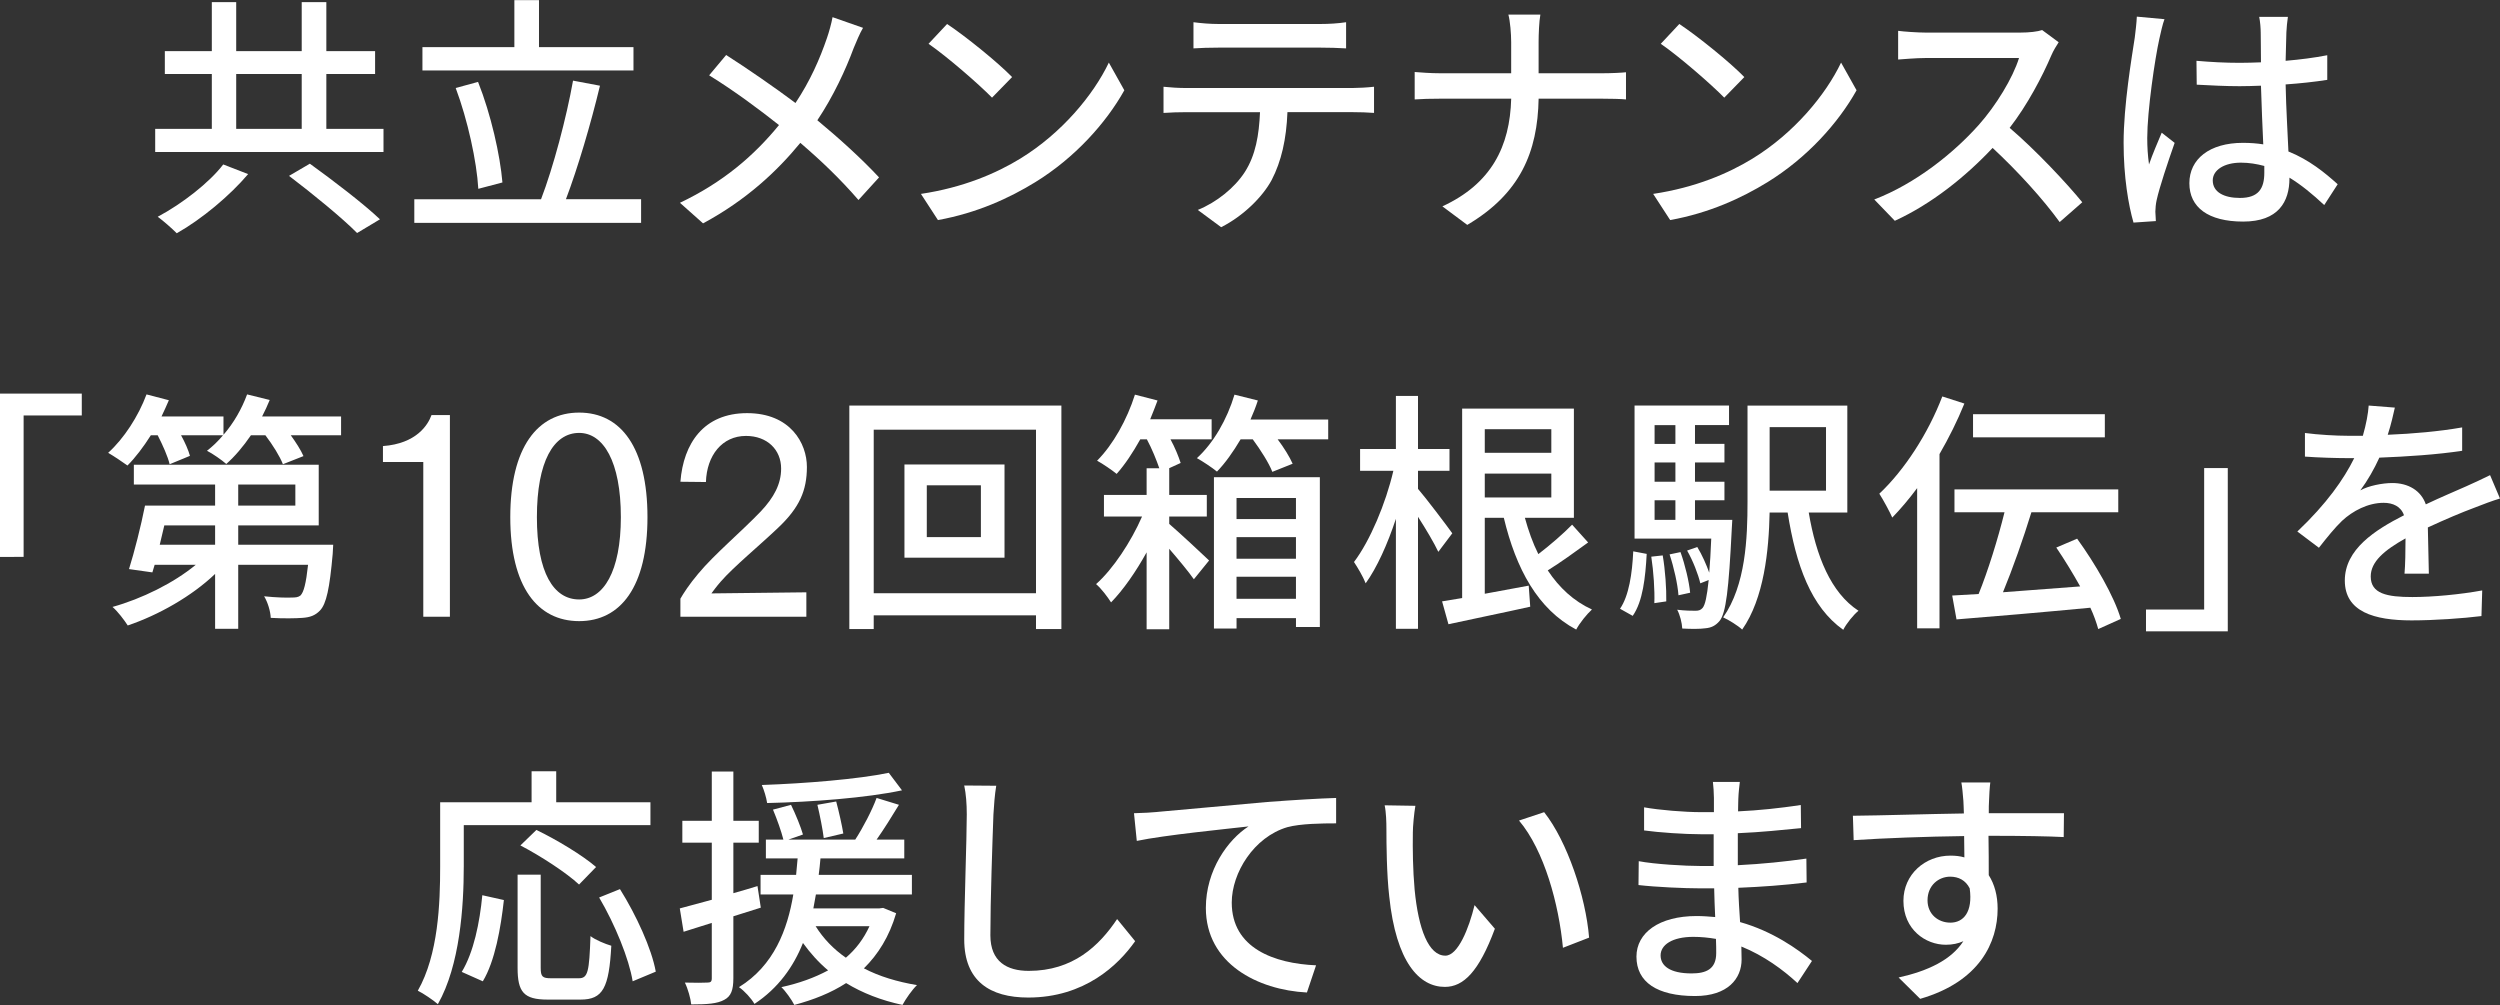 <?xml version="1.0" encoding="UTF-8"?>
<svg id="_レイヤー_1" data-name="レイヤー_1" xmlns="http://www.w3.org/2000/svg" version="1.1" viewBox="0 0 1286 517">
  <rect x="0" y="0" width="1286" height="517" fill="#333333" stroke="none"/>
  <!-- Generator: Adobe Illustrator 30.0.0, SVG Export Plug-In . SVG Version: 2.1.1 Build 123)  -->
  <defs>
    <style>
      .st0 {
        fill: #fff;
      }
    </style>
  </defs>
  <path class="st0" d="M197.27,66.3v11.89h-117.44v-11.89h29.13v-28.22h-24.17v-11.76h24.17V1.11h12.54v25.21h33.7V1.11h12.67v25.21h25.08v11.76h-25.08v28.22h29.39ZM127.64,89.55c-9.41,11.1-23.78,23.12-36.71,30.44-2.48-2.48-6.92-6.4-9.8-8.49,12.54-6.66,26.65-17.64,33.7-26.91l12.8,4.96ZM121.5,66.3h33.7v-28.22h-33.7v28.22ZM159.39,84.2c11.76,8.49,27.7,20.64,36.06,28.61l-11.76,7.05c-7.45-7.58-23.12-20.38-35.01-29.39l10.71-6.27Z"/>
  <path class="st0" d="M329.78,102.49v12.15h-116.66v-12.15h65.19c6.27-16.33,13.06-41.93,16.46-61.01l13.85,2.61c-4.7,19.6-11.5,42.59-17.51,58.39h38.67ZM325.86,36.25h-108.56v-12.02h47.29V.07h12.67v24.17h48.6v12.02ZM246.04,97.13c-.78-13.98-5.49-35.53-11.63-51.86l11.5-3.14c6.66,16.72,11.37,37.75,12.54,51.73l-12.41,3.27Z"/>
  <path class="st0" d="M443.95,14.31c-1.57,2.61-3.66,7.58-4.83,10.45-4.05,10.97-10.45,24.82-18.68,37.1,11.5,9.54,22.73,19.73,31.74,29.39l-10.58,11.63c-9.41-10.84-19.07-20.12-29.92-29.39-11.89,14.5-27.7,29.39-50.03,41.41l-11.89-10.58c22.21-10.58,38.02-24.17,50.95-39.98-9.54-7.58-22.99-17.64-35.93-25.6l8.75-10.45c10.84,6.92,25.21,16.85,35.66,24.69,7.58-11.37,12.54-22.73,16.2-33.44,1.05-3,2.35-7.71,2.87-10.71l15.68,5.49Z"/>
  <path class="st0" d="M525.06,81.45c21.03-12.93,37.36-32.53,45.33-49.25l7.97,14.24c-9.41,16.85-25.47,34.75-45.85,47.29-13.19,8.1-29.79,15.81-50.03,19.47l-8.75-13.46c21.82-3.27,38.8-10.58,51.34-18.29ZM520.62,39.65l-10.32,10.58c-6.79-6.92-22.99-21.03-32.66-27.7l9.54-10.19c9.28,6.14,26.13,19.73,33.44,27.3Z"/>
  <path class="st0" d="M695.83,45.27c2.74,0,7.71-.26,10.97-.65v13.46c-3-.26-7.58-.39-10.97-.39h-33.57c-.52,13.85-3.14,25.34-8.1,34.88-4.7,8.75-14.63,18.55-26,24.3l-12.02-8.88c9.67-3.92,18.94-11.37,24.17-19.46,5.62-8.75,7.32-19.07,7.84-30.83h-37.75c-3.92,0-8.23.13-11.89.39v-13.46c3.66.39,7.84.65,11.89.65h85.44ZM626.72,24.5c-4.31,0-9.14.13-12.8.39v-13.46c3.92.52,8.49.91,12.8.91h52.65c4.05,0,8.88-.26,13.06-.91v13.46c-4.18-.26-9.01-.39-13.06-.39h-52.65Z"/>
  <path class="st0" d="M823.87,37.69c5.09,0,10.19-.26,12.54-.52v13.98c-2.35-.26-8.1-.39-12.67-.39h-32.27c-.52,27.56-9.54,48.86-36.71,64.93l-12.8-9.54c25.21-11.63,34.75-30.83,35.4-55.39h-36.19c-5.23,0-10.19.13-13.46.39v-14.11c3.14.26,8.23.65,13.19.65h36.45v-16.07c0-4.18-.52-10.71-1.44-14.11h16.46c-.65,3.4-.91,10.19-.91,14.11v16.07h32.4Z"/>
  <path class="st0" d="M901.72,81.45c21.03-12.93,37.36-32.53,45.33-49.25l7.97,14.24c-9.41,16.85-25.47,34.75-45.85,47.29-13.19,8.1-29.79,15.81-50.03,19.47l-8.75-13.46c21.82-3.27,38.8-10.58,51.34-18.29ZM897.28,39.65l-10.32,10.58c-6.79-6.92-22.99-21.03-32.66-27.7l9.54-10.19c9.28,6.14,26.13,19.73,33.44,27.3Z"/>
  <path class="st0" d="M1058.97,21.75c-.91,1.31-2.87,4.57-3.79,6.79-4.57,10.71-12.28,25.47-21.42,37.23,13.46,11.5,29.26,28.35,37.36,38.28l-11.63,10.19c-8.49-11.76-21.55-26.13-34.49-38.15-13.98,14.89-31.48,28.87-50.3,37.49l-10.58-10.97c21.16-8.1,40.76-23.78,53.69-38.28,8.88-9.93,17.64-24.3,20.77-34.49h-47.94c-5.09,0-12.15.65-14.24.78v-14.76c2.61.39,10.19.91,14.24.91h48.47c4.83,0,9.14-.52,11.37-1.31l8.49,6.27Z"/>
  <path class="st0" d="M1113.42,9.86c-.91,2.22-2.09,7.58-2.61,9.93-2.35,10.45-6.27,37.36-6.27,51.21,0,4.57.26,8.88.91,13.59,1.83-5.36,4.57-11.63,6.53-16.33l6.66,5.23c-3.4,9.67-7.84,22.86-9.28,29.52-.39,1.7-.65,4.31-.65,5.88.13,1.31.13,3.27.26,4.83l-11.5.78c-2.61-9.01-5.09-23.51-5.09-41.02,0-19.33,4.18-43.89,5.75-54.21.39-3.27.91-7.32,1.05-10.71l14.24,1.31ZM1195.59,105.49c-6.01-5.62-11.89-10.45-17.9-14.11v.39c0,12.02-5.75,22.21-23.78,22.21s-27.7-7.32-27.7-19.73,10.32-20.77,27.56-20.77c3.66,0,7.19.26,10.45.78-.39-9.01-.91-20.12-1.18-30.18-3.66.13-7.32.26-10.97.26-7.45,0-14.5-.39-22.08-.78l-.13-12.28c7.45.65,14.63,1.04,22.34,1.04,3.66,0,7.19-.13,10.84-.26,0-6.4-.13-11.89-.13-15.15,0-2.22-.26-5.75-.78-8.23h14.76c-.39,2.61-.65,5.36-.78,7.97-.13,3.27-.26,8.75-.39,14.63,7.58-.65,14.76-1.57,21.42-2.87v12.67c-6.66,1.05-13.98,1.83-21.42,2.35.26,12.93,1.04,24.56,1.44,34.49,10.71,4.31,18.81,10.97,25.34,16.85l-6.92,10.71ZM1164.76,85.37c-3.92-1.04-7.84-1.7-12.02-1.7-8.62,0-14.5,3.79-14.5,9.14,0,6.01,5.75,9.01,13.98,9.01,9.54,0,12.54-4.83,12.54-12.93v-3.53Z"/>
  <path class="st0" d="M0,202.48h42.07v11.23H12.15v72.76H0v-84Z"/>
  <path class="st0" d="M175.45,214.24v9.67h-25.87c2.74,3.79,5.23,7.71,6.53,10.71l-10.58,4.18c-1.57-4.05-5.23-9.93-9.01-14.89h-7.45c-3.92,5.75-8.23,10.84-12.67,14.76-2.22-1.96-7.05-5.36-9.93-6.79,2.87-2.22,5.75-4.96,8.23-7.97h-21.56c2.09,3.79,3.79,7.71,4.57,10.58l-10.45,4.31c-.91-3.92-3.53-9.8-6.14-14.89h-3.53c-3.79,6.01-7.97,11.5-12.02,15.55-2.35-1.7-7.19-4.96-9.93-6.53,8.1-7.32,15.55-18.81,19.73-30.05l11.5,3c-1.18,2.74-2.48,5.62-3.79,8.36h31.88v9.41c5.23-6.01,9.41-13.32,12.15-20.77l11.63,2.87c-1.18,2.87-2.48,5.75-3.92,8.49h40.63ZM171.4,280.21s-.13,3.14-.26,4.7c-1.57,17.77-3.27,25.74-6.53,29.13-2.48,2.61-5.23,3.53-9.01,3.79-3.4.26-9.67.39-16.33,0-.13-3.4-1.57-8.1-3.4-11.1,6.01.65,11.76.78,14.11.65,2.09,0,3.4-.13,4.57-1.04,1.7-1.7,2.87-6.14,3.92-15.81h-35.93v32.92h-11.89v-28.22c-12.02,11.5-29.13,21.16-44.94,26.52-1.83-2.87-5.23-7.32-7.84-9.54,15.02-4.18,31.48-12.28,42.85-21.69h-21.16l-1.18,3.92-12.02-1.7c2.74-8.75,6.14-22.08,8.23-32.66h36.06v-10.84h-41.8v-10.19h95.1v31.22h-41.41v9.93h48.86ZM84.52,270.28c-.78,3.27-1.57,6.66-2.35,9.93h28.48v-9.93h-26.13ZM122.54,260.09h29.39v-10.84h-29.39v10.84Z"/>
  <path class="st0" d="M217.74,237.65h-20.75v-8.19c17.22-1.27,23.15-10.87,24.98-15.95h9.46v103.74h-13.69v-79.61Z"/>
  <path class="st0" d="M262.49,266.02c0-35.85,13.97-53.78,35.43-53.78s35.14,17.93,35.14,53.78-13.83,53.49-35.14,53.49-35.43-17.5-35.43-53.49ZM319.37,266.02c0-28.65-9.03-43.33-21.45-43.33-13.13,0-21.74,14.68-21.74,43.33s8.61,42.34,21.74,42.34c12.42,0,21.45-14.26,21.45-42.34Z"/>
  <path class="st0" d="M350.01,307.94c1.55-2.68,4.52-7.34,9.17-12.84,8.33-10.02,21.88-21.31,32.18-32.04,6.78-7.2,10.45-14.11,10.45-22.02,0-9.74-7.2-16.8-18.07-16.8-12.28,0-20.18,10.02-20.61,23.71l-13.13-.14c1.55-19.76,12-35.29,34.3-35.29s30.77,15.53,30.77,27.66-3.81,20.89-14.68,31.19c-9.6,9.17-23.01,20.18-29.64,27.81-2.12,2.4-3.95,4.94-4.8,6.07l48.84-.56v12.56h-64.79v-9.32Z"/>
  <path class="st0" d="M545.98,208.62v114.96h-13.06v-7.05h-83.48v7.05h-12.54v-114.96h109.08ZM532.92,305.16v-84.13h-83.48v84.13h83.48ZM516.72,238.93v47.94h-51.47v-47.94h51.47ZM504.57,249.64h-27.83v26.65h27.83v-26.65Z"/>
  <path class="st0" d="M601.45,269.5c5.62,4.83,17.51,15.94,20.51,18.81l-7.84,9.67c-2.61-3.79-7.84-10.06-12.67-15.68v41.41h-11.63v-39.58c-5.49,9.93-12.02,19.33-18.29,25.74-1.83-2.87-4.96-7.05-7.71-9.41,8.62-7.58,18.03-21.82,23.65-34.75h-19.6v-11.1h21.95v-13.72h6.53c-1.44-4.18-3.79-10.06-6.4-14.89h-3.4c-3.79,6.79-7.84,12.93-12.15,17.77-2.22-1.83-7.18-5.23-10.06-6.79,8.23-8.23,15.42-21.16,19.47-33.97l11.63,3c-1.18,3.14-2.48,6.53-3.79,9.67h31.61v10.32h-21.16c2.35,4.31,4.18,8.88,5.23,12.15l-6.01,2.74h.13v13.72h19.33v11.1h-19.33v3.79ZM683.23,215.81v10.19h-26c3.27,4.31,6.14,9.01,7.71,12.54l-10.45,4.18c-1.7-4.44-6.01-11.23-10.06-16.72h-6.27c-3.79,6.4-7.84,12.15-12.15,16.59-2.35-1.96-7.45-5.36-10.32-6.92,8.49-7.71,15.55-19.99,19.33-32.66l12.02,3c-1.05,3.27-2.35,6.53-3.79,9.8h39.97ZM624.45,245.46h54.48v77.08h-12.28v-4.57h-30.57v5.36h-11.63v-77.86ZM636.07,256.17v10.84h30.57v-10.84h-30.57ZM666.64,287.4v-11.1h-30.57v11.1h30.57ZM666.64,308.04v-11.37h-30.57v11.37h30.57Z"/>
  <path class="st0" d="M739.87,283.87c-2.09-4.44-6.4-11.76-10.45-18.03v57.61h-11.37v-56.57c-4.31,13.06-9.8,25.21-15.55,33.18-1.31-3.4-4.18-8.23-6.01-10.97,8.23-10.84,16.33-30.05,20.25-46.9h-17.11v-11.23h18.42v-27.3h11.37v27.3h16.2v11.23h-16.2v9.28c3.79,4.31,15.15,19.33,17.64,22.86l-7.19,9.54ZM816.94,279.04c-6.66,4.83-14.24,10.32-20.77,14.37,5.88,8.88,13.32,15.81,22.73,20.12-2.61,2.35-6.4,7.05-8.1,10.32-19.73-10.45-30.96-31.22-37.23-57.48h-9.8v39.06c7.19-1.31,14.89-2.74,22.6-4.18l.78,10.84c-14.63,3.27-30.18,6.4-42.07,9.01l-3.27-11.76c3-.52,6.53-1.04,10.32-1.7v-97.45h57.48v56.17h-25.21c1.83,6.66,4.05,12.93,6.92,18.68,6.14-4.7,12.93-10.58,17.37-15.15l8.23,9.14ZM763.77,220.77v12.15h34.23v-12.15h-34.23ZM763.77,255.91h34.23v-12.28h-34.23v12.28Z"/>
  <path class="st0" d="M833.35,313.13c4.57-6.66,6.27-18.16,6.79-29.52l6.92,1.31c-.65,12.02-1.96,24.43-7.19,31.88l-6.53-3.66ZM891.09,267.41s-.13,3.14-.26,4.57c-1.57,31.61-3,43.37-6.27,47.42-2.09,2.48-4.31,3.53-7.32,3.79-2.74.39-7.19.39-11.89.13-.13-2.87-1.18-7.05-2.61-9.67,4.05.52,7.71.52,9.41.52,1.57,0,2.61-.26,3.66-1.44,1.31-1.57,2.22-5.62,3.14-14.37l-4.31,1.7c-1.05-4.57-3.79-11.63-6.79-16.85l5.23-1.83c2.48,4.05,4.7,9.14,6.14,13.19.39-4.7.78-10.45,1.04-17.51h-39.45v-68.45h48.6v10.06h-17.51v9.67h15.15v9.54h-15.15v9.93h15.15v9.54h-15.15v10.06h19.2ZM855.3,285.7c1.31,7.58,1.96,17.24,1.83,23.65l-6.14.91c.26-6.53-.39-16.2-1.57-23.91l5.88-.65ZM851.12,218.68v9.67h10.71v-9.67h-10.71ZM861.83,237.88h-10.71v9.93h10.71v-9.93ZM851.12,267.41h10.71v-10.06h-10.71v10.06ZM863.4,306.21c-.39-5.62-2.35-14.37-4.57-21.03l5.62-1.18c2.35,6.53,4.44,15.28,4.96,20.9l-6.01,1.31ZM930.41,263.62c3.79,22.47,11.37,41.28,25.6,50.56-2.61,2.09-6.27,6.66-7.84,9.8-16.59-11.76-24.3-33.18-28.61-60.35h-9.27c-.39,19.6-2.87,44.16-14.11,60.22-2.09-1.96-7.05-5.09-9.8-6.27,11.63-16.59,12.54-40.76,12.54-59.57v-49.38h51.34v55h-19.86ZM910.3,219.73v32.66h29v-32.66h-29Z"/>
  <path class="st0" d="M1010.48,207.58c-3.53,8.75-7.97,17.64-12.8,26v89.62h-11.5v-72.11c-4.18,5.62-8.49,10.71-12.8,15.15-1.18-2.74-4.7-9.27-6.66-12.28,12.8-12.02,25.08-30.83,32.4-50.03l11.37,3.66ZM1079.33,323.58c-.91-3.27-2.22-7.05-4.05-10.97-24.69,2.35-50.56,4.57-68.85,6.01l-2.22-12.28c4.05-.26,8.62-.52,13.59-.78,4.83-11.89,9.93-28.35,13.32-42.06h-25.74v-11.76h84.26v11.76h-44.68c-4.18,13.59-9.67,29.13-14.63,41.15,12.28-.91,26.13-1.96,39.71-3-3.79-6.79-8.1-13.85-12.28-19.99l10.71-4.57c9.28,12.8,19.07,29.65,22.47,41.28l-11.63,5.23ZM1082.73,224.95h-67.8v-11.89h67.8v11.89Z"/>
  <path class="st0" d="M1145.96,324.76h-42.06v-11.23h29.92v-72.76h12.15v84Z"/>
  <path class="st0" d="M1236.88,295.1c.39-4.44.52-11.76.52-18.16-10.97,6.14-17.9,12.02-17.9,19.6,0,8.88,8.36,10.58,21.42,10.58,10.45,0,24.56-1.31,35.93-3.4l-.39,13.19c-9.41,1.18-24.3,2.22-35.93,2.22-19.33,0-34.36-4.44-34.36-20.51s15.55-26,30.44-33.57c-1.57-4.57-5.75-6.4-10.45-6.4-8.1,0-15.94,4.18-21.42,9.27-3.79,3.66-7.58,8.36-11.89,13.85l-11.1-8.36c15.15-14.37,23.91-26.91,29.26-37.75h-3.79c-5.36,0-14.37-.26-21.56-.78v-12.15c6.79.91,16.07,1.44,22.21,1.44h7.58c1.7-5.88,2.74-11.5,3-15.55l13.46,1.05c-.78,3.4-1.83,8.36-3.66,13.98,12.8-.52,26.39-1.7,38.28-3.79v12.02c-12.67,1.96-28.61,3-42.59,3.53-2.61,5.75-6.01,11.76-9.8,16.85,4.05-2.35,11.37-3.79,16.46-3.79,8.1,0,14.76,3.79,17.24,10.97,7.97-3.79,14.63-6.53,20.77-9.28,4.31-1.96,8.1-3.66,12.28-5.75l5.09,12.02c-3.53,1.04-9.14,3.14-13.06,4.7-6.66,2.48-15.02,6.01-24.04,10.19.13,7.32.39,17.64.52,23.78h-12.54Z"/>
  <path class="st0" d="M238.56,445.87c0,20.38-1.96,50.69-13.32,70.67-2.22-1.96-7.58-5.62-10.32-6.92,10.58-18.55,11.5-45.07,11.5-63.75v-33.18h47.03v-15.94h12.67v15.94h48.47v11.76h-96.02v21.42ZM237.52,499.95c6.14-10.06,9.27-25.47,10.58-39.45l11.1,2.48c-1.57,14.24-4.57,31.48-10.84,41.8l-10.84-4.83ZM297.74,503.22c4.7,0,5.36-3.27,6.01-21.69,2.48,1.96,7.58,4.05,10.71,4.96-1.18,21.69-4.31,27.7-15.81,27.7h-16.98c-12.28,0-15.42-3.92-15.42-16.33v-47.94h11.89v47.94c0,4.57.91,5.36,5.36,5.36h14.24ZM297.87,455.01c-6.27-5.88-19.6-14.63-30.18-20.12l8.23-7.97c10.32,4.96,23.78,13.06,30.7,19.07l-8.75,9.01ZM318.91,457.36c8.36,13.32,16.33,30.7,18.42,42.46l-11.89,4.96c-1.83-11.5-9.14-29.39-17.24-43.11l10.71-4.31Z"/>
  <path class="st0" d="M377.24,471.34v31.88c0,6.01-1.18,9.28-4.7,11.1-3.53,1.96-8.62,2.35-16.98,2.35-.26-2.87-1.7-8.1-3.27-11.23,5.23.13,10.06.13,11.5,0,1.7,0,2.35-.39,2.35-2.22v-28.48l-14.5,4.57-1.96-12.02c4.57-1.18,10.32-2.74,16.46-4.44v-29.39h-15.15v-11.23h15.15v-25.34h11.1v25.34h13.06v11.23h-13.06v26c4.05-1.18,8.36-2.35,12.41-3.66l1.7,11.1-14.11,4.44ZM460.98,469.77c-3.53,12.02-9.28,21.16-16.59,28.35,7.97,4.18,17.24,6.92,27.3,8.62-2.48,2.35-5.75,7.05-7.45,10.19-10.97-2.35-20.64-6.14-29-11.23-7.84,5.09-16.85,8.62-26.65,11.23-1.31-2.61-4.57-7.19-6.66-9.14,9.01-1.96,16.98-4.83,24.04-8.62-4.96-4.18-9.15-8.88-12.93-14.11-4.83,12.15-12.67,23.25-24.95,31.35-1.57-2.74-5.09-6.66-7.97-8.62,18.03-11.1,24.95-29.66,27.96-47.68h-16.85v-10.06h18.29c.26-3,.52-5.75.78-8.49h-16.33v-9.67h9.01c-1.05-4.18-3.27-10.45-5.36-15.42l9.28-2.48c2.35,4.83,5.09,11.5,6.14,15.28l-7.45,2.61h34.36c4.05-6.27,8.62-15.02,10.97-21.42l11.5,3.53c-3.66,6.01-7.71,12.54-11.5,17.9h14.24v9.67h-43.11c-.26,2.87-.52,5.62-.91,8.49h47.94v10.06h-49.38c-.39,2.48-.91,4.7-1.31,7.18h33.83l2.09-.26,6.66,2.74ZM463.98,406.55c-18.55,3.92-46.38,6.01-69.37,6.53-.39-2.74-1.57-6.66-2.74-9.28,22.47-.78,49.64-3,65.32-6.27l6.79,9.01ZM419.56,476.44c3.92,6.27,9.14,11.76,15.55,16.2,5.09-4.31,9.14-9.67,12.15-16.2h-27.7ZM423.74,431.1c-.52-4.31-1.96-11.63-3.27-17.11l9.67-1.7c1.44,5.36,3,12.41,3.66,16.46l-10.06,2.35Z"/>
  <path class="st0" d="M512.46,404.19c-.78,4.7-1.18,10.19-1.44,14.76-.52,14.37-1.57,44.16-1.57,62.18,0,13.59,8.62,18.29,19.73,18.29,22.73,0,36.19-12.8,45.46-26.65l9.28,11.37c-8.62,12.28-26,29-55,29-19.73,0-32.92-8.49-32.92-29.92,0-18.42,1.31-51.73,1.31-64.27,0-5.36-.39-10.58-1.31-14.89l16.46.13Z"/>
  <path class="st0" d="M595.34,417.65c9.54-.78,32.53-3,56.3-5.09,13.85-1.04,26.78-1.83,35.66-2.09v13.06c-7.18,0-18.29.13-25.08,1.96-17.24,5.09-28.61,23.51-28.61,38.8,0,23.51,21.95,31.35,43.37,32.27l-4.7,13.98c-25.34-1.31-51.99-14.89-51.99-43.5,0-19.46,11.37-35.14,21.95-41.93-11.37,1.31-43.11,4.44-57.48,7.45l-1.44-14.24c5.09-.13,9.54-.39,12.02-.65Z"/>
  <path class="st0" d="M726.77,428.49c-.13,8.1,0,19.07.91,29.13,1.96,20.38,7.19,33.97,15.81,33.97,6.53,0,12.15-14.11,15.02-26l10.45,12.15c-8.23,22.21-16.2,29.92-25.74,29.92-13.06,0-25.08-12.54-28.61-46.64-1.31-11.37-1.44-26.78-1.44-34.62,0-3.27-.13-8.62-.91-12.15l15.81.26c-.65,3.79-1.31,10.45-1.31,13.98ZM817.44,482.31l-13.46,5.23c-2.09-22.21-9.54-50.03-22.6-65.45l12.93-4.31c11.89,15.02,21.42,43.5,23.12,64.53Z"/>
  <path class="st0" d="M924.62,505.7c-7.32-6.79-17.24-14.11-28.87-18.81,0,2.61.13,4.83.13,6.66,0,9.8-7.05,18.81-23.91,18.81-19.6,0-30.18-7.19-30.18-20.25,0-12.28,11.63-20.9,30.96-20.9,3.27,0,6.4.26,9.54.52-.26-4.83-.39-10.06-.52-14.76h-7.05c-8.23,0-22.86-.65-31.88-1.7l.13-12.28c8.1,1.57,24.04,2.48,31.88,2.48h6.66v-16.33h-6.4c-8.62,0-21.82-.91-29.39-1.96v-11.89c7.97,1.44,20.9,2.48,29.26,2.48h6.66v-7.32c0-2.35-.26-6.14-.52-8.23h13.85c-.26,2.35-.65,5.23-.78,8.75,0,1.44-.13,3.79-.13,6.4,10.84-.52,20.9-1.57,32.27-3.27l.13,11.89c-9.41.91-20.25,2.09-32.53,2.61v16.46c12.8-.65,24.17-1.83,35.27-3.4l.13,12.28c-12.02,1.44-22.73,2.22-35.14,2.74.13,5.88.52,12.02.91,17.64,16.72,4.7,29.52,13.85,36.97,19.99l-7.45,11.37ZM882.69,482.97c-3.79-.65-7.58-1.05-11.63-1.05-10.97,0-16.85,4.18-16.85,9.54s4.83,9.27,15.94,9.27c7.32,0,12.67-2.09,12.67-10.45,0-1.83,0-4.31-.13-7.32Z"/>
  <path class="st0" d="M1061.55,430.58c-7.71-.39-19.86-.65-38.67-.65.13,6.92.13,14.5.13,20.25,3,4.7,4.57,10.58,4.57,17.24,0,17.24-9.14,37.49-39.84,46.38l-11.1-10.97c15.15-3.4,27.04-9.01,33.31-18.68-2.61,1.18-5.62,1.83-9.01,1.83-10.45,0-21.82-7.84-21.82-22.6,0-13.59,11.1-23.25,24.17-23.25,2.61,0,4.96.26,7.19.91l-.13-10.97c-19.6.26-40.76,1.04-56.83,2.09l-.39-12.54c14.63-.13,38.67-.91,57.09-1.18-.13-2.74-.13-5.09-.26-6.53-.26-3.27-.65-7.58-1.04-9.41h14.89c-.26,1.7-.65,7.58-.65,9.41-.13,1.57-.13,3.79-.13,6.4h38.67l-.13,12.28ZM1003.28,474.61c6.66,0,11.63-5.36,9.93-17.64-2.09-4.18-5.75-6.01-10.06-6.01-5.88,0-11.63,4.44-11.63,12.15,0,7.19,5.49,11.5,11.76,11.5Z"/>
</svg>